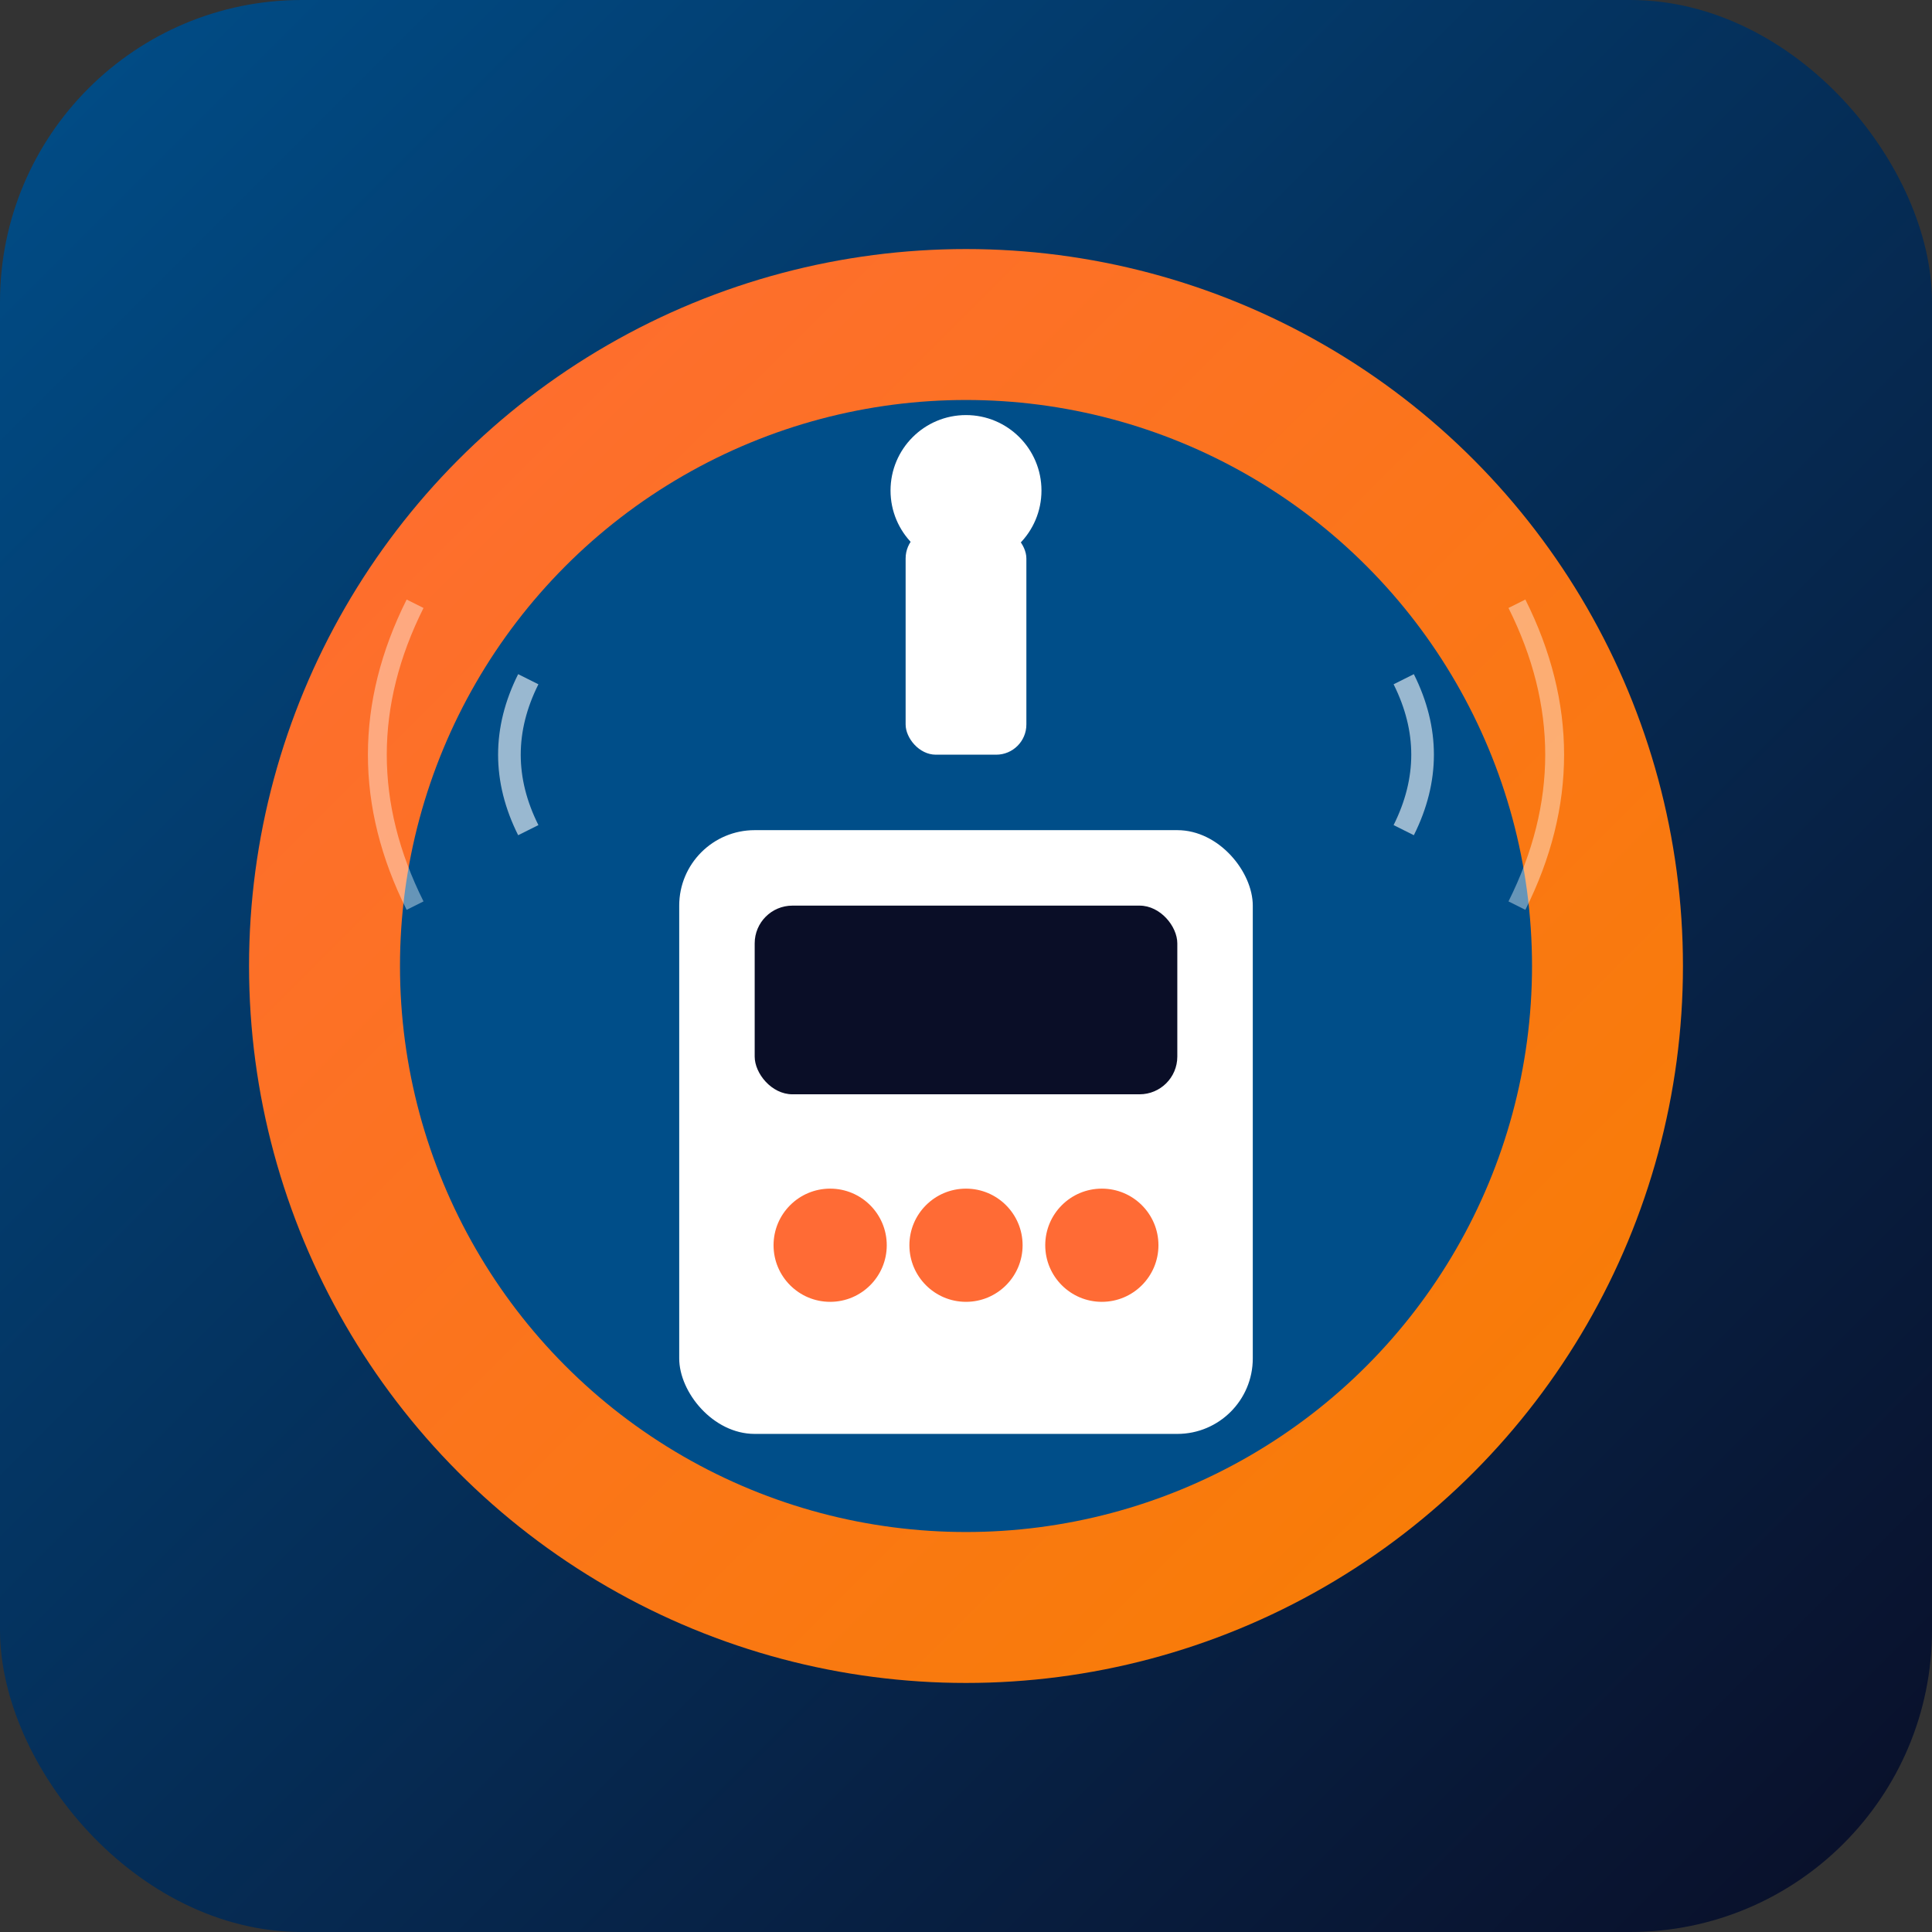 <svg xmlns="http://www.w3.org/2000/svg" viewBox="0 0 512 512">
  <rect x="0" y="0" width="512" height="512" fill="#333333" stroke="none"/>
  <defs>
    <linearGradient id="bg" x1="0%" y1="0%" x2="100%" y2="100%">
      <stop offset="0%" style="stop-color:#004E89;stop-opacity:1" />
      <stop offset="100%" style="stop-color:#0A0E27;stop-opacity:1" />
    </linearGradient>
    <linearGradient id="radio" x1="0%" y1="0%" x2="100%" y2="100%">
      <stop offset="0%" style="stop-color:#FF6B35;stop-opacity:1" />
      <stop offset="100%" style="stop-color:#F77F00;stop-opacity:1" />
    </linearGradient>
  </defs>
  
  <!-- Background -->
  <rect width="512" height="512" fill="url(#bg)" rx="80"/>
  
  <!-- Radio Circle -->
  <circle cx="256" cy="256" r="190" fill="url(#radio)"/>
  
  <!-- Inner Circle -->
  <circle cx="256" cy="256" r="150" fill="#004E89"/>
  
  <!-- Radio Icon -->
  <!-- Antenna -->
  <rect x="240" y="140" width="32" height="60" rx="8" fill="#fff"/>
  <circle cx="256" cy="130" r="20" fill="#fff"/>
  
  <!-- Radio Body -->
  <rect x="180" y="220" width="152" height="160" rx="20" fill="#fff"/>
  
  <!-- Display -->
  <rect x="200" y="240" width="112" height="50" rx="10" fill="#0A0E27"/>
  
  <!-- Buttons -->
  <circle cx="220" cy="330" r="15" fill="#FF6B35"/>
  <circle cx="256" cy="330" r="15" fill="#FF6B35"/>
  <circle cx="292" cy="330" r="15" fill="#FF6B35"/>
  
  <!-- Radio Waves -->
  <path d="M 140 180 Q 130 200 140 220" stroke="#fff" stroke-width="6" fill="none" opacity="0.6"/>
  <path d="M 372 180 Q 382 200 372 220" stroke="#fff" stroke-width="6" fill="none" opacity="0.6"/>
  
  <path d="M 110 160 Q 90 200 110 240" stroke="#fff" stroke-width="5" fill="none" opacity="0.4"/>
  <path d="M 402 160 Q 422 200 402 240" stroke="#fff" stroke-width="5" fill="none" opacity="0.4"/>
</svg>
